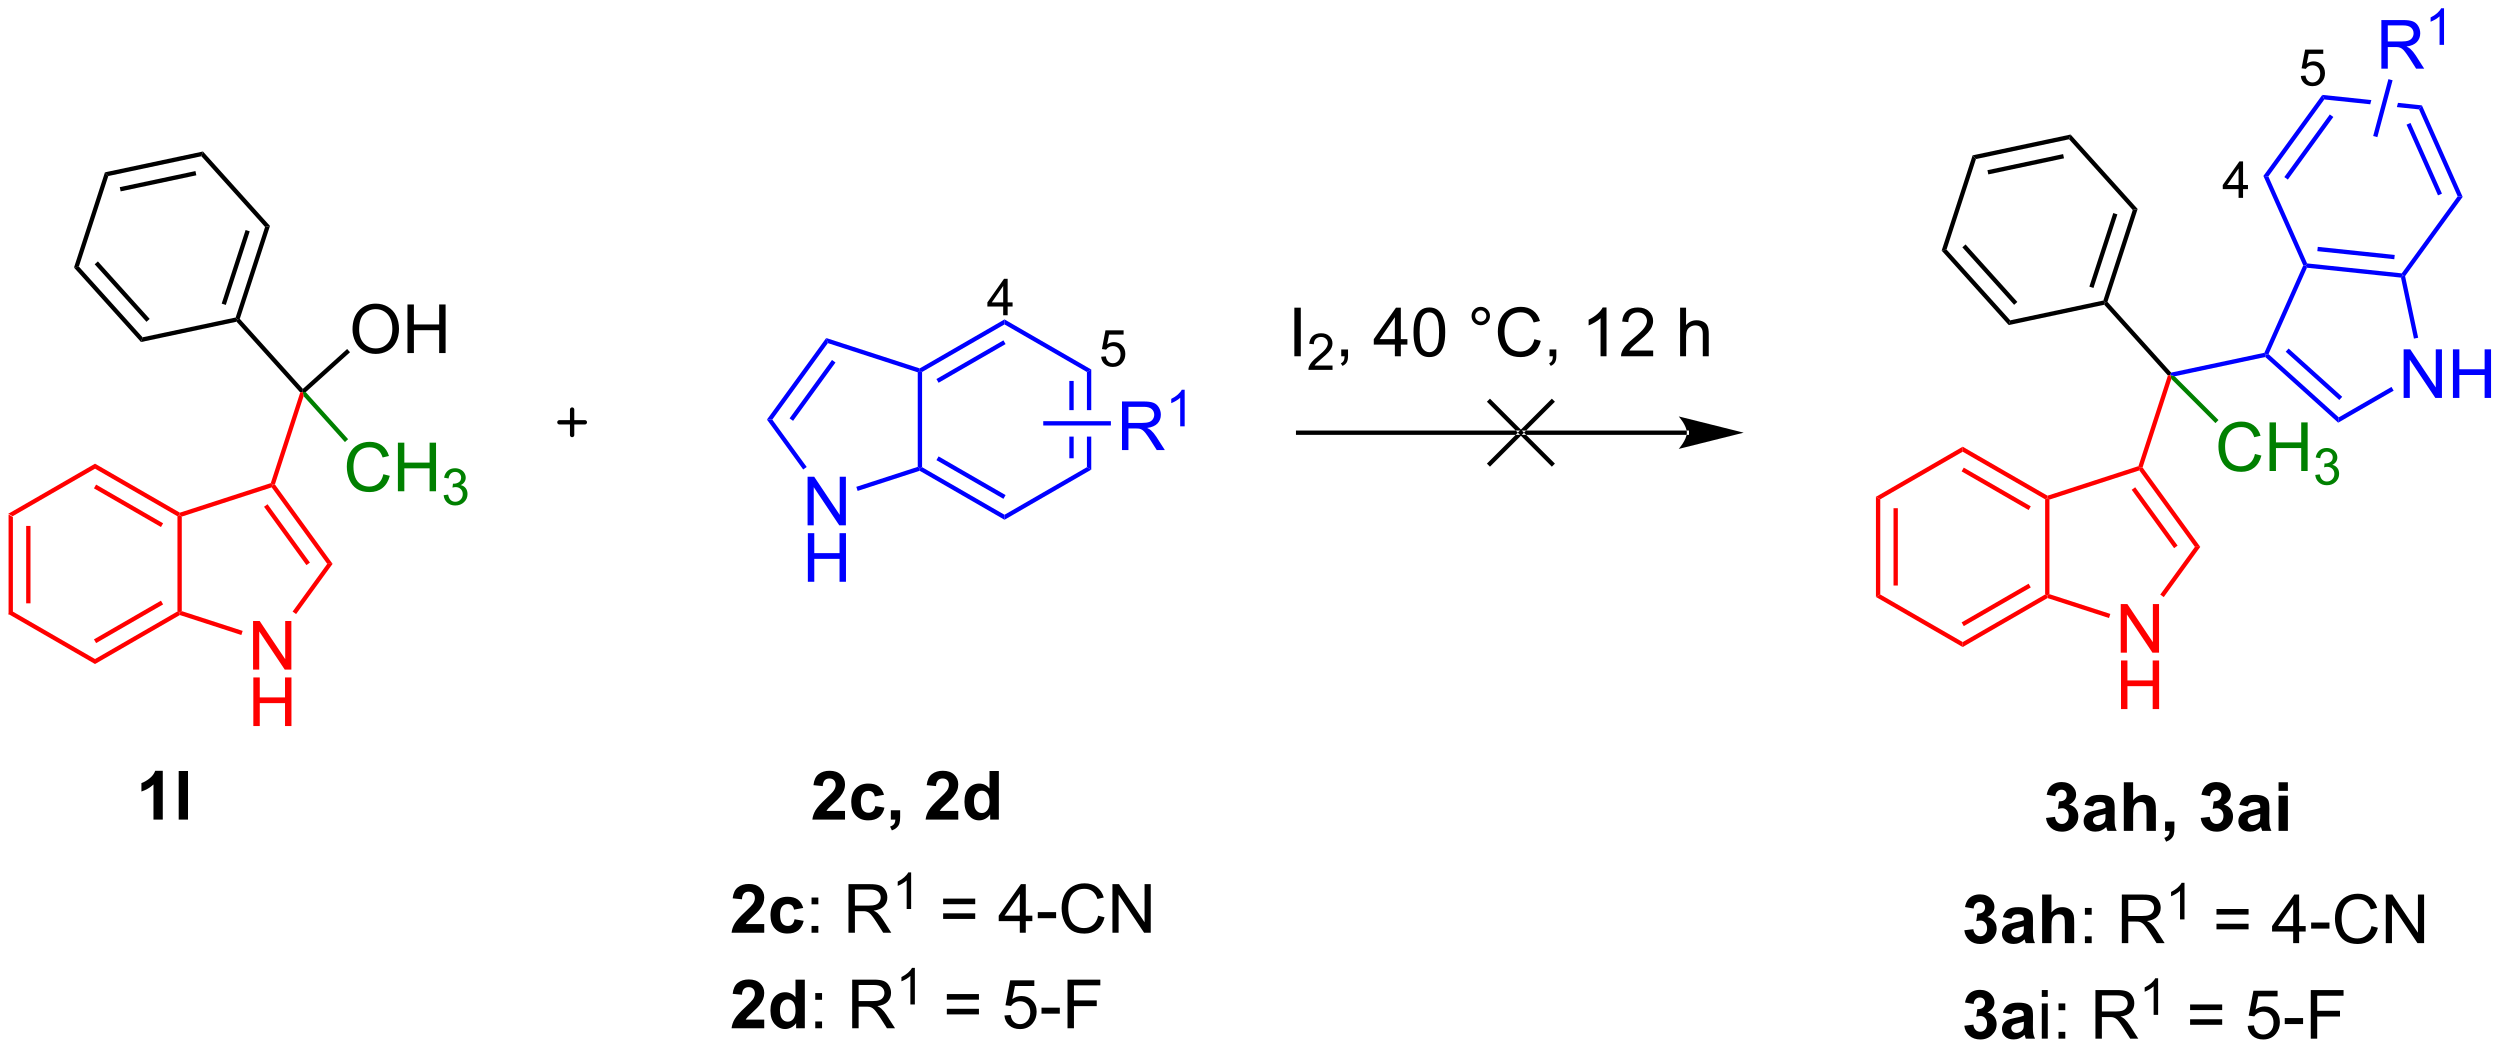 <?xml version="1.0" encoding="UTF-8"?>
<!DOCTYPE svg PUBLIC '-//W3C//DTD SVG 1.0//EN'
          'http://www.w3.org/TR/2001/REC-SVG-20010904/DTD/svg10.dtd'>
<svg stroke-dasharray="none" shape-rendering="auto" xmlns="http://www.w3.org/2000/svg" font-family="'Dialog'" text-rendering="auto" width="808" fill-opacity="1" color-interpolation="auto" color-rendering="auto" preserveAspectRatio="xMidYMid meet" font-size="12px" viewBox="0 0 808 339" fill="black" xmlns:xlink="http://www.w3.org/1999/xlink" stroke="black" image-rendering="auto" stroke-miterlimit="10" stroke-linecap="square" stroke-linejoin="miter" font-style="normal" stroke-width="1" height="339" stroke-dashoffset="0" font-weight="normal" stroke-opacity="1"
><!--Generated by the Batik Graphics2D SVG Generator--><defs id="genericDefs"
  /><g
  ><defs id="defs1"
    ><clipPath clipPathUnits="userSpaceOnUse" id="clipPath1"
      ><path d="M0.633 2.797 L303.538 2.797 L303.538 129.775 L0.633 129.775 L0.633 2.797 Z"
      /></clipPath
      ><clipPath clipPathUnits="userSpaceOnUse" id="clipPath2"
      ><path d="M95.388 155.626 L95.388 279.074 L389.872 279.074 L389.872 155.626 Z"
      /></clipPath
    ></defs
    ><g fill="red" transform="scale(2.667,2.667) translate(-0.633,-2.797) matrix(1.029,0,0,1.029,-97.483,-157.28)" stroke="red"
    ><path d="M96.36 216.158 L96.871 216.453 L96.871 227.667 L96.36 227.962 ZM98.432 217.501 L98.432 226.618 L98.942 226.618 L98.942 217.501 Z" stroke="none" clip-path="url(#clipPath2)"
    /></g
    ><g fill="red" transform="matrix(2.743,0,0,2.743,-261.643,-426.872)" stroke="red"
    ><path d="M96.36 227.962 L96.871 227.667 L106.582 233.274 L106.582 233.863 Z" stroke="none" clip-path="url(#clipPath2)"
    /></g
    ><g fill="red" transform="matrix(2.743,0,0,2.743,-261.643,-426.872)" stroke="red"
    ><path d="M106.582 233.863 L106.582 233.274 L116.294 227.667 L116.549 227.814 L116.578 228.092 ZM106.71 231.397 L114.605 226.839 L114.35 226.397 L106.455 230.956 Z" stroke="none" clip-path="url(#clipPath2)"
    /></g
    ><g fill="red" transform="matrix(2.743,0,0,2.743,-261.643,-426.872)" stroke="red"
    ><path d="M116.804 227.629 L116.549 227.814 L116.294 227.667 L116.294 216.453 L116.549 216.305 L116.804 216.491 Z" stroke="none" clip-path="url(#clipPath2)"
    /></g
    ><g fill="red" transform="matrix(2.743,0,0,2.743,-261.643,-426.872)" stroke="red"
    ><path d="M116.578 216.028 L116.549 216.305 L116.294 216.453 L106.582 210.846 L106.582 210.257 ZM114.605 217.281 L106.71 212.722 L106.455 213.164 L114.35 217.722 Z" stroke="none" clip-path="url(#clipPath2)"
    /></g
    ><g fill="red" transform="matrix(2.743,0,0,2.743,-261.643,-426.872)" stroke="red"
    ><path d="M106.582 210.257 L106.582 210.846 L96.871 216.453 L96.36 216.158 Z" stroke="none" clip-path="url(#clipPath2)"
    /></g
    ><g fill="red" transform="matrix(2.743,0,0,2.743,-261.643,-426.872)" stroke="red"
    ><path d="M125.204 234.521 L125.204 228.794 L125.982 228.794 L128.99 233.289 L128.99 228.794 L129.717 228.794 L129.717 234.521 L128.938 234.521 L125.93 230.021 L125.93 234.521 L125.204 234.521 Z" stroke="none" clip-path="url(#clipPath2)"
    /></g
    ><g fill="red" transform="matrix(2.743,0,0,2.743,-261.643,-426.872)" stroke="red"
    ><path d="M125.235 241.171 L125.235 235.444 L125.993 235.444 L125.993 237.796 L128.969 237.796 L128.969 235.444 L129.727 235.444 L129.727 241.171 L128.969 241.171 L128.969 238.47 L125.993 238.47 L125.993 241.171 L125.235 241.171 Z" stroke="none" clip-path="url(#clipPath2)"
    /></g
    ><g fill="red" transform="matrix(2.743,0,0,2.743,-261.643,-426.872)" stroke="red"
    ><path d="M116.578 228.092 L116.549 227.814 L116.804 227.629 L123.979 229.96 L123.821 230.445 Z" stroke="none" clip-path="url(#clipPath2)"
    /></g
    ><g fill="red" transform="matrix(2.743,0,0,2.743,-261.643,-426.872)" stroke="red"
    ><path d="M130.273 227.98 L129.861 227.68 L133.944 222.06 L134.574 222.06 Z" stroke="none" clip-path="url(#clipPath2)"
    /></g
    ><g fill="red" transform="matrix(2.743,0,0,2.743,-261.643,-426.872)" stroke="red"
    ><path d="M134.574 222.06 L133.944 222.06 L127.397 213.049 L127.494 212.749 L127.777 212.704 ZM131.905 221.91 L126.909 215.035 L126.497 215.334 L131.492 222.21 Z" stroke="none" clip-path="url(#clipPath2)"
    /></g
    ><g fill="red" transform="matrix(2.743,0,0,2.743,-261.643,-426.872)" stroke="red"
    ><path d="M127.292 212.547 L127.494 212.749 L127.397 213.049 L116.804 216.491 L116.549 216.305 L116.578 216.028 Z" stroke="none" clip-path="url(#clipPath2)"
    /></g
    ><g transform="matrix(2.743,0,0,2.743,-261.643,-426.872)"
    ><path d="M123.259 193.531 L123.35 193.251 L123.638 193.19 L131.07 201.444 L131.051 201.804 L130.763 201.865 Z" stroke="none" clip-path="url(#clipPath2)"
    /></g
    ><g fill="green" transform="matrix(2.743,0,0,2.743,-261.643,-426.872)" stroke="green"
    ><path d="M140.555 211.499 L141.312 211.689 Q141.076 212.624 140.456 213.116 Q139.836 213.605 138.943 213.605 Q138.016 213.605 137.435 213.228 Q136.857 212.85 136.552 212.137 Q136.25 211.421 136.25 210.6 Q136.25 209.704 136.591 209.04 Q136.935 208.374 137.565 208.027 Q138.195 207.681 138.953 207.681 Q139.812 207.681 140.398 208.118 Q140.984 208.556 141.216 209.35 L140.469 209.525 Q140.271 208.9 139.891 208.616 Q139.513 208.329 138.937 208.329 Q138.279 208.329 137.833 208.647 Q137.391 208.962 137.211 209.496 Q137.031 210.03 137.031 210.595 Q137.031 211.327 137.245 211.871 Q137.458 212.415 137.906 212.686 Q138.357 212.954 138.88 212.954 Q139.516 212.954 139.956 212.587 Q140.398 212.22 140.555 211.499 ZM142.269 213.506 L142.269 207.78 L143.027 207.78 L143.027 210.131 L146.004 210.131 L146.004 207.78 L146.762 207.78 L146.762 213.506 L146.004 213.506 L146.004 210.806 L143.027 210.806 L143.027 213.506 L142.269 213.506 Z" stroke="none" clip-path="url(#clipPath2)"
    /></g
    ><g fill="green" transform="matrix(2.743,0,0,2.743,-261.643,-426.872)" stroke="green"
    ><path d="M147.658 213.972 L148.185 213.901 Q148.277 214.351 148.494 214.548 Q148.713 214.745 149.027 214.745 Q149.398 214.745 149.654 214.487 Q149.912 214.229 149.912 213.849 Q149.912 213.485 149.674 213.251 Q149.438 213.015 149.07 213.015 Q148.922 213.015 148.699 213.073 L148.758 212.61 Q148.81 212.616 148.842 212.616 Q149.18 212.616 149.449 212.44 Q149.719 212.265 149.719 211.897 Q149.719 211.608 149.521 211.419 Q149.326 211.227 149.016 211.227 Q148.707 211.227 148.502 211.421 Q148.297 211.614 148.238 212.001 L147.711 211.907 Q147.809 211.376 148.15 211.085 Q148.494 210.794 149.004 210.794 Q149.355 210.794 149.65 210.944 Q149.947 211.095 150.103 211.356 Q150.26 211.616 150.26 211.909 Q150.26 212.188 150.109 212.417 Q149.961 212.645 149.668 212.78 Q150.049 212.868 150.26 213.145 Q150.471 213.421 150.471 213.837 Q150.471 214.399 150.06 214.792 Q149.65 215.183 149.023 215.183 Q148.459 215.183 148.084 214.847 Q147.711 214.509 147.658 213.972 Z" stroke="none" clip-path="url(#clipPath2)"
    /></g
    ><g fill="green" transform="matrix(2.743,0,0,2.743,-261.643,-426.872)" stroke="green"
    ><path d="M131.157 202.303 L131.051 201.804 L131.411 201.823 L136.404 207.368 L136.024 207.709 Z" stroke="none" clip-path="url(#clipPath2)"
    /></g
    ><g fill="red" transform="matrix(2.743,0,0,2.743,-261.643,-426.872)" stroke="red"
    ><path d="M127.777 212.704 L127.494 212.749 L127.292 212.547 L130.763 201.865 L131.051 201.804 L131.157 202.303 Z" stroke="none" clip-path="url(#clipPath2)"
    /></g
    ><g transform="matrix(2.743,0,0,2.743,-261.643,-426.872)"
    ><path d="M123.638 193.19 L123.35 193.251 L123.153 193.032 L126.618 182.367 L127.195 182.244 ZM121.992 191.552 L124.809 182.882 L124.324 182.724 L121.507 191.395 Z" stroke="none" clip-path="url(#clipPath2)"
    /></g
    ><g transform="matrix(2.743,0,0,2.743,-261.643,-426.872)"
    ><path d="M127.195 182.244 L126.618 182.367 L119.115 174.033 L119.297 173.473 Z" stroke="none" clip-path="url(#clipPath2)"
    /></g
    ><g transform="matrix(2.743,0,0,2.743,-261.643,-426.872)"
    ><path d="M119.297 173.473 L119.115 174.033 L108.145 176.365 L107.751 175.927 ZM118.413 175.779 L109.496 177.674 L109.602 178.173 L118.519 176.278 Z" stroke="none" clip-path="url(#clipPath2)"
    /></g
    ><g transform="matrix(2.743,0,0,2.743,-261.643,-426.872)"
    ><path d="M107.751 175.927 L108.145 176.365 L104.68 187.03 L104.104 187.153 Z" stroke="none" clip-path="url(#clipPath2)"
    /></g
    ><g transform="matrix(2.743,0,0,2.743,-261.643,-426.872)"
    ><path d="M104.104 187.153 L104.68 187.03 L112.184 195.364 L112.002 195.924 ZM106.542 186.765 L112.642 193.54 L113.022 193.198 L106.921 186.423 Z" stroke="none" clip-path="url(#clipPath2)"
    /></g
    ><g transform="matrix(2.743,0,0,2.743,-261.643,-426.872)"
    ><path d="M112.002 195.924 L112.184 195.364 L123.153 193.032 L123.35 193.251 L123.259 193.531 Z" stroke="none" clip-path="url(#clipPath2)"
    /></g
    ><g transform="matrix(2.743,0,0,2.743,-261.643,-426.872)"
    ><path d="M136.921 194.437 Q136.921 193.01 137.687 192.205 Q138.452 191.398 139.663 191.398 Q140.455 191.398 141.09 191.778 Q141.728 192.156 142.062 192.833 Q142.398 193.51 142.398 194.369 Q142.398 195.242 142.046 195.929 Q141.695 196.617 141.049 196.971 Q140.405 197.325 139.658 197.325 Q138.851 197.325 138.213 196.934 Q137.577 196.541 137.249 195.867 Q136.921 195.19 136.921 194.437 ZM137.702 194.447 Q137.702 195.484 138.257 196.08 Q138.814 196.674 139.655 196.674 Q140.51 196.674 141.062 196.072 Q141.616 195.471 141.616 194.367 Q141.616 193.666 141.38 193.145 Q141.143 192.625 140.687 192.338 Q140.234 192.049 139.666 192.049 Q138.861 192.049 138.28 192.604 Q137.702 193.156 137.702 194.447 ZM143.396 197.226 L143.396 191.5 L144.154 191.5 L144.154 193.851 L147.131 193.851 L147.131 191.5 L147.889 191.5 L147.889 197.226 L147.131 197.226 L147.131 194.526 L144.154 194.526 L144.154 197.226 L143.396 197.226 Z" stroke="none" clip-path="url(#clipPath2)"
    /></g
    ><g transform="matrix(2.743,0,0,2.743,-261.643,-426.872)"
    ><path d="M131.411 201.823 L131.051 201.804 L131.07 201.444 L136.288 196.745 L136.629 197.124 Z" stroke="none" clip-path="url(#clipPath2)"
    /></g
    ><g transform="matrix(2.743,0,0,2.743,-261.643,-426.872)"
    ><path d="M114.565 252.193 L113.469 252.193 L113.469 248.055 Q112.867 248.617 112.049 248.888 L112.049 247.891 Q112.479 247.75 112.982 247.359 Q113.487 246.966 113.674 246.443 L114.565 246.443 L114.565 252.193 ZM116.441 252.193 L116.441 246.466 L117.538 246.466 L117.538 252.193 L116.441 252.193 Z" stroke="none" clip-path="url(#clipPath2)"
    /></g
    ><g fill="blue" transform="matrix(2.743,0,0,2.743,-261.643,-426.872)" stroke="blue"
    ><path d="M192.929 196.05 L192.734 195.451 L203.747 199.029 L203.777 199.307 L203.521 199.492 Z" stroke="none" clip-path="url(#clipPath2)"
    /></g
    ><g fill="blue" transform="matrix(2.743,0,0,2.743,-261.643,-426.872)" stroke="blue"
    ><path d="M186.382 205.061 L185.751 205.061 L192.734 195.451 L192.929 196.05 ZM188.833 205.211 L193.829 198.336 L193.416 198.036 L188.421 204.911 Z" stroke="none" clip-path="url(#clipPath2)"
    /></g
    ><g fill="blue" transform="matrix(2.743,0,0,2.743,-261.643,-426.872)" stroke="blue"
    ><path d="M190.437 210.643 L190.025 210.943 L185.751 205.061 L186.382 205.061 Z" stroke="none" clip-path="url(#clipPath2)"
    /></g
    ><g fill="blue" transform="matrix(2.743,0,0,2.743,-261.643,-426.872)" stroke="blue"
    ><path d="M203.521 210.63 L203.777 210.816 L203.747 211.093 L196.439 213.468 L196.281 212.983 Z" stroke="none" clip-path="url(#clipPath2)"
    /></g
    ><g fill="blue" transform="matrix(2.743,0,0,2.743,-261.643,-426.872)" stroke="blue"
    ><path d="M190.541 217.522 L190.541 211.795 L191.319 211.795 L194.327 216.29 L194.327 211.795 L195.054 211.795 L195.054 217.522 L194.275 217.522 L191.267 213.022 L191.267 217.522 L190.541 217.522 Z" stroke="none" clip-path="url(#clipPath2)"
    /></g
    ><g fill="blue" transform="matrix(2.743,0,0,2.743,-261.643,-426.872)" stroke="blue"
    ><path d="M190.572 224.172 L190.572 218.445 L191.33 218.445 L191.33 220.797 L194.306 220.797 L194.306 218.445 L195.064 218.445 L195.064 224.172 L194.306 224.172 L194.306 221.471 L191.33 221.471 L191.33 224.172 L190.572 224.172 Z" stroke="none" clip-path="url(#clipPath2)"
    /></g
    ><g fill="blue" transform="matrix(2.743,0,0,2.743,-261.643,-426.872)" stroke="blue"
    ><path d="M213.743 193.847 L213.743 193.258 L223.965 199.16 L223.455 199.454 Z" stroke="none" clip-path="url(#clipPath2)"
    /></g
    ><g fill="blue" transform="matrix(2.743,0,0,2.743,-261.643,-426.872)" stroke="blue"
    ><path d="M204.032 199.454 L203.777 199.307 L203.747 199.029 L213.743 193.258 L213.743 193.847 ZM205.976 200.724 L213.871 196.166 L213.616 195.724 L205.721 200.282 Z" stroke="none" clip-path="url(#clipPath2)"
    /></g
    ><g fill="blue" transform="matrix(2.743,0,0,2.743,-261.643,-426.872)" stroke="blue"
    ><path d="M204.032 210.668 L203.777 210.816 L203.521 210.63 L203.521 199.492 L203.777 199.307 L204.032 199.454 Z" stroke="none" clip-path="url(#clipPath2)"
    /></g
    ><g fill="blue" transform="matrix(2.743,0,0,2.743,-261.643,-426.872)" stroke="blue"
    ><path d="M213.743 216.275 L213.743 216.864 L203.747 211.093 L203.777 210.816 L204.032 210.668 ZM213.871 213.957 L205.976 209.399 L205.721 209.84 L213.616 214.399 Z" stroke="none" clip-path="url(#clipPath2)"
    /></g
    ><g fill="blue" transform="matrix(2.743,0,0,2.743,-261.643,-426.872)" stroke="blue"
    ><path d="M223.455 210.668 L223.965 210.963 L213.743 216.864 L213.743 216.275 Z" stroke="none" clip-path="url(#clipPath2)"
    /></g
    ><g fill="blue" transform="matrix(2.743,0,0,2.743,-261.643,-426.872)" stroke="blue"
    ><path d="M221.383 200.503 L221.383 203.944 L221.894 203.944 L221.894 200.503 ZM223.965 199.16 L223.455 199.454 L223.455 203.944 L223.965 203.944 L223.965 199.16 ZM221.383 207.062 L221.383 209.619 L221.894 209.619 L221.894 207.062 ZM223.455 207.062 L223.455 210.668 L223.965 210.963 L223.965 207.062 Z" stroke="none" clip-path="url(#clipPath2)"
    /></g
    ><g transform="matrix(2.743,0,0,2.743,-261.643,-426.872)"
    ><path d="M194.951 251.17 L194.951 252.19 L191.104 252.19 Q191.167 251.612 191.479 251.094 Q191.792 250.576 192.714 249.722 Q193.456 249.029 193.622 248.784 Q193.849 248.443 193.849 248.112 Q193.849 247.745 193.651 247.547 Q193.456 247.349 193.107 247.349 Q192.763 247.349 192.56 247.558 Q192.357 247.763 192.326 248.245 L191.232 248.136 Q191.331 247.23 191.846 246.836 Q192.362 246.44 193.135 246.44 Q193.982 246.44 194.466 246.899 Q194.951 247.355 194.951 248.034 Q194.951 248.42 194.812 248.771 Q194.674 249.12 194.372 249.503 Q194.174 249.756 193.654 250.232 Q193.135 250.709 192.995 250.865 Q192.857 251.021 192.771 251.17 L194.951 251.17 ZM199.546 249.269 L198.462 249.464 Q198.407 249.138 198.215 248.974 Q198.022 248.81 197.712 248.81 Q197.303 248.81 197.059 249.094 Q196.814 249.378 196.814 250.042 Q196.814 250.779 197.061 251.084 Q197.311 251.388 197.728 251.388 Q198.04 251.388 198.238 251.211 Q198.439 251.034 198.522 250.599 L199.6 250.784 Q199.431 251.526 198.954 251.907 Q198.478 252.284 197.678 252.284 Q196.767 252.284 196.225 251.711 Q195.686 251.136 195.686 250.12 Q195.686 249.092 196.228 248.521 Q196.772 247.948 197.697 247.948 Q198.454 247.948 198.902 248.274 Q199.35 248.599 199.546 249.269 ZM200.349 251.092 L201.448 251.092 L201.448 251.878 Q201.448 252.355 201.364 252.631 Q201.284 252.907 201.055 253.125 Q200.826 253.344 200.474 253.469 L200.26 253.016 Q200.591 252.907 200.732 252.714 Q200.872 252.524 200.88 252.19 L200.349 252.19 L200.349 251.092 ZM208.294 251.17 L208.294 252.19 L204.448 252.19 Q204.51 251.612 204.823 251.094 Q205.135 250.576 206.057 249.722 Q206.799 249.029 206.966 248.784 Q207.193 248.443 207.193 248.112 Q207.193 247.745 206.995 247.547 Q206.799 247.349 206.451 247.349 Q206.107 247.349 205.904 247.558 Q205.701 247.763 205.669 248.245 L204.576 248.136 Q204.674 247.23 205.19 246.836 Q205.706 246.44 206.479 246.44 Q207.326 246.44 207.81 246.899 Q208.294 247.355 208.294 248.034 Q208.294 248.42 208.156 248.771 Q208.018 249.12 207.716 249.503 Q207.518 249.756 206.997 250.232 Q206.479 250.709 206.339 250.865 Q206.201 251.021 206.114 251.17 L208.294 251.17 ZM213.077 252.19 L212.056 252.19 L212.056 251.581 Q211.803 251.935 211.457 252.11 Q211.111 252.284 210.759 252.284 Q210.046 252.284 209.535 251.709 Q209.025 251.131 209.025 250.099 Q209.025 249.045 209.519 248.498 Q210.017 247.948 210.775 247.948 Q211.47 247.948 211.978 248.526 L211.978 246.464 L213.077 246.464 L213.077 252.19 ZM210.147 250.026 Q210.147 250.69 210.329 250.987 Q210.595 251.417 211.072 251.417 Q211.452 251.417 211.717 251.094 Q211.983 250.771 211.983 250.131 Q211.983 249.417 211.725 249.102 Q211.467 248.787 211.064 248.787 Q210.673 248.787 210.41 249.099 Q210.147 249.409 210.147 250.026 Z" stroke="none" clip-path="url(#clipPath2)"
    /></g
    ><g fill="blue" transform="matrix(2.743,0,0,2.743,-261.643,-426.872)" stroke="blue"
    ><path d="M227.588 208.653 L227.588 202.926 L230.127 202.926 Q230.893 202.926 231.291 203.08 Q231.69 203.234 231.927 203.624 Q232.166 204.015 232.166 204.489 Q232.166 205.098 231.771 205.518 Q231.377 205.934 230.552 206.046 Q230.854 206.192 231.01 206.333 Q231.341 206.637 231.638 207.093 L232.635 208.653 L231.682 208.653 L230.924 207.46 Q230.591 206.945 230.375 206.671 Q230.161 206.398 229.992 206.288 Q229.823 206.179 229.646 206.137 Q229.518 206.109 229.224 206.109 L228.346 206.109 L228.346 208.653 L227.588 208.653 ZM228.346 205.452 L229.974 205.452 Q230.495 205.452 230.786 205.346 Q231.081 205.239 231.232 205.002 Q231.385 204.765 231.385 204.489 Q231.385 204.083 231.088 203.822 Q230.794 203.559 230.159 203.559 L228.346 203.559 L228.346 205.452 Z" stroke="none" clip-path="url(#clipPath2)"
    /></g
    ><g fill="blue" transform="matrix(2.743,0,0,2.743,-261.643,-426.872)" stroke="blue"
    ><path d="M234.972 205.853 L234.445 205.853 L234.445 202.492 Q234.253 202.673 233.945 202.855 Q233.636 203.036 233.39 203.128 L233.39 202.619 Q233.831 202.41 234.161 202.115 Q234.493 201.818 234.632 201.54 L234.972 201.54 L234.972 205.853 Z" stroke="none" clip-path="url(#clipPath2)"
    /></g
    ><g fill="blue" transform="matrix(2.743,0,0,2.743,-261.643,-426.872)" stroke="blue"
    ><path d="M218.309 205.758 L218.309 205.248 L226.279 205.248 L226.279 205.758 Z" stroke="none" clip-path="url(#clipPath2)"
    /></g
    ><g transform="matrix(2.743,0,0,2.743,-261.643,-426.872)"
    ><path d="M185.433 264.506 L185.433 265.527 L181.586 265.527 Q181.649 264.949 181.961 264.431 Q182.274 263.912 183.196 263.058 Q183.938 262.365 184.105 262.121 Q184.331 261.78 184.331 261.449 Q184.331 261.082 184.133 260.884 Q183.938 260.686 183.589 260.686 Q183.245 260.686 183.042 260.894 Q182.839 261.1 182.808 261.582 L181.714 261.472 Q181.813 260.566 182.328 260.173 Q182.844 259.777 183.618 259.777 Q184.464 259.777 184.948 260.235 Q185.433 260.691 185.433 261.371 Q185.433 261.756 185.295 262.108 Q185.157 262.457 184.855 262.839 Q184.657 263.092 184.136 263.569 Q183.618 264.045 183.477 264.202 Q183.339 264.358 183.253 264.506 L185.433 264.506 ZM190.028 262.605 L188.944 262.8 Q188.89 262.475 188.697 262.311 Q188.504 262.147 188.194 262.147 Q187.786 262.147 187.541 262.431 Q187.296 262.714 187.296 263.379 Q187.296 264.115 187.543 264.42 Q187.793 264.725 188.21 264.725 Q188.523 264.725 188.72 264.548 Q188.921 264.371 189.004 263.936 L190.082 264.121 Q189.913 264.863 189.437 265.243 Q188.96 265.621 188.161 265.621 Q187.249 265.621 186.707 265.048 Q186.168 264.472 186.168 263.457 Q186.168 262.428 186.71 261.858 Q187.254 261.285 188.179 261.285 Q188.937 261.285 189.385 261.61 Q189.832 261.936 190.028 262.605 Z" stroke="none" clip-path="url(#clipPath2)"
    /></g
    ><g transform="matrix(2.743,0,0,2.743,-261.643,-426.872)"
    ><path d="M191.008 262.178 L191.008 261.379 L191.808 261.379 L191.808 262.178 L191.008 262.178 ZM191.008 265.527 L191.008 264.725 L191.808 264.725 L191.808 265.527 L191.008 265.527 ZM195.36 265.527 L195.36 259.8 L197.899 259.8 Q198.664 259.8 199.063 259.954 Q199.461 260.108 199.698 260.498 Q199.938 260.889 199.938 261.363 Q199.938 261.972 199.542 262.392 Q199.149 262.808 198.323 262.92 Q198.625 263.066 198.782 263.207 Q199.112 263.511 199.409 263.967 L200.407 265.527 L199.453 265.527 L198.696 264.334 Q198.362 263.819 198.146 263.545 Q197.933 263.272 197.763 263.162 Q197.594 263.053 197.417 263.011 Q197.289 262.983 196.995 262.983 L196.118 262.983 L196.118 265.527 L195.36 265.527 ZM196.118 262.327 L197.745 262.327 Q198.266 262.327 198.558 262.22 Q198.852 262.113 199.003 261.876 Q199.157 261.639 199.157 261.363 Q199.157 260.957 198.86 260.696 Q198.565 260.433 197.93 260.433 L196.118 260.433 L196.118 262.327 Z" stroke="none" clip-path="url(#clipPath2)"
    /></g
    ><g transform="matrix(2.743,0,0,2.743,-261.643,-426.872)"
    ><path d="M202.743 262.727 L202.216 262.727 L202.216 259.366 Q202.024 259.547 201.716 259.729 Q201.407 259.911 201.161 260.002 L201.161 259.493 Q201.603 259.284 201.933 258.989 Q202.265 258.692 202.403 258.415 L202.743 258.415 L202.743 262.727 Z" stroke="none" clip-path="url(#clipPath2)"
    /></g
    ><g transform="matrix(2.743,0,0,2.743,-261.643,-426.872)"
    ><path d="M210.293 262.16 L206.512 262.16 L206.512 261.504 L210.293 261.504 L210.293 262.16 ZM210.293 263.897 L206.512 263.897 L206.512 263.24 L210.293 263.24 L210.293 263.897 ZM215.547 265.527 L215.547 264.155 L213.062 264.155 L213.062 263.511 L215.677 259.8 L216.25 259.8 L216.25 263.511 L217.024 263.511 L217.024 264.155 L216.25 264.155 L216.25 265.527 L215.547 265.527 ZM215.547 263.511 L215.547 260.928 L213.755 263.511 L215.547 263.511 ZM217.665 263.808 L217.665 263.1 L219.824 263.1 L219.824 263.808 L217.665 263.808 ZM224.777 263.519 L225.535 263.709 Q225.298 264.644 224.678 265.136 Q224.059 265.626 223.165 265.626 Q222.238 265.626 221.658 265.248 Q221.079 264.871 220.775 264.157 Q220.473 263.441 220.473 262.621 Q220.473 261.725 220.814 261.061 Q221.158 260.394 221.788 260.048 Q222.418 259.702 223.176 259.702 Q224.035 259.702 224.621 260.139 Q225.207 260.577 225.439 261.371 L224.691 261.545 Q224.494 260.92 224.113 260.636 Q223.736 260.35 223.16 260.35 Q222.501 260.35 222.056 260.668 Q221.613 260.983 221.434 261.517 Q221.254 262.05 221.254 262.615 Q221.254 263.347 221.468 263.892 Q221.681 264.436 222.129 264.707 Q222.579 264.975 223.103 264.975 Q223.738 264.975 224.178 264.608 Q224.621 264.24 224.777 263.519 ZM226.461 265.527 L226.461 259.8 L227.24 259.8 L230.247 264.295 L230.247 259.8 L230.974 259.8 L230.974 265.527 L230.195 265.527 L227.188 261.027 L227.188 265.527 L226.461 265.527 Z" stroke="none" clip-path="url(#clipPath2)"
    /></g
    ><g transform="matrix(2.743,0,0,2.743,-261.643,-426.872)"
    ><path d="M185.433 275.756 L185.433 276.777 L181.586 276.777 Q181.649 276.199 181.961 275.681 Q182.274 275.162 183.196 274.308 Q183.938 273.615 184.105 273.371 Q184.331 273.03 184.331 272.699 Q184.331 272.332 184.133 272.134 Q183.938 271.936 183.589 271.936 Q183.245 271.936 183.042 272.144 Q182.839 272.35 182.808 272.832 L181.714 272.722 Q181.813 271.816 182.328 271.423 Q182.844 271.027 183.618 271.027 Q184.464 271.027 184.948 271.485 Q185.433 271.941 185.433 272.621 Q185.433 273.006 185.295 273.358 Q185.157 273.707 184.855 274.089 Q184.657 274.342 184.136 274.819 Q183.618 275.295 183.477 275.452 Q183.339 275.608 183.253 275.756 L185.433 275.756 ZM190.215 276.777 L189.194 276.777 L189.194 276.168 Q188.942 276.522 188.595 276.696 Q188.249 276.871 187.898 276.871 Q187.184 276.871 186.674 276.295 Q186.163 275.717 186.163 274.686 Q186.163 273.631 186.658 273.084 Q187.155 272.535 187.913 272.535 Q188.608 272.535 189.116 273.113 L189.116 271.05 L190.215 271.05 L190.215 276.777 ZM187.286 274.613 Q187.286 275.277 187.468 275.574 Q187.733 276.004 188.21 276.004 Q188.59 276.004 188.856 275.681 Q189.121 275.358 189.121 274.717 Q189.121 274.004 188.864 273.688 Q188.606 273.373 188.202 273.373 Q187.812 273.373 187.549 273.686 Q187.286 273.996 187.286 274.613 Z" stroke="none" clip-path="url(#clipPath2)"
    /></g
    ><g transform="matrix(2.743,0,0,2.743,-261.643,-426.872)"
    ><path d="M191.446 273.428 L191.446 272.629 L192.245 272.629 L192.245 273.428 L191.446 273.428 ZM191.446 276.777 L191.446 275.975 L192.245 275.975 L192.245 276.777 L191.446 276.777 ZM195.797 276.777 L195.797 271.05 L198.336 271.05 Q199.102 271.05 199.5 271.204 Q199.899 271.358 200.136 271.748 Q200.375 272.139 200.375 272.613 Q200.375 273.222 199.98 273.642 Q199.586 274.058 198.761 274.17 Q199.063 274.316 199.219 274.457 Q199.55 274.761 199.847 275.217 L200.844 276.777 L199.891 276.777 L199.133 275.584 Q198.8 275.069 198.584 274.795 Q198.37 274.522 198.201 274.412 Q198.032 274.303 197.855 274.261 Q197.727 274.233 197.433 274.233 L196.555 274.233 L196.555 276.777 L195.797 276.777 ZM196.555 273.577 L198.183 273.577 Q198.703 273.577 198.995 273.47 Q199.289 273.363 199.44 273.126 Q199.594 272.889 199.594 272.613 Q199.594 272.207 199.297 271.946 Q199.003 271.683 198.368 271.683 L196.555 271.683 L196.555 273.577 Z" stroke="none" clip-path="url(#clipPath2)"
    /></g
    ><g transform="matrix(2.743,0,0,2.743,-261.643,-426.872)"
    ><path d="M203.181 273.977 L202.653 273.977 L202.653 270.616 Q202.462 270.797 202.153 270.979 Q201.845 271.161 201.599 271.252 L201.599 270.743 Q202.04 270.534 202.37 270.239 Q202.702 269.942 202.841 269.665 L203.181 269.665 L203.181 273.977 Z" stroke="none" clip-path="url(#clipPath2)"
    /></g
    ><g transform="matrix(2.743,0,0,2.743,-261.643,-426.872)"
    ><path d="M210.731 273.41 L206.949 273.41 L206.949 272.754 L210.731 272.754 L210.731 273.41 ZM210.731 275.147 L206.949 275.147 L206.949 274.49 L210.731 274.49 L210.731 275.147 ZM213.732 275.277 L214.469 275.214 Q214.552 275.754 214.849 276.024 Q215.149 276.295 215.57 276.295 Q216.078 276.295 216.43 275.912 Q216.781 275.53 216.781 274.897 Q216.781 274.295 216.443 273.949 Q216.107 273.6 215.56 273.6 Q215.219 273.6 214.945 273.756 Q214.672 273.91 214.516 274.155 L213.857 274.069 L214.411 271.129 L217.258 271.129 L217.258 271.8 L214.974 271.8 L214.664 273.339 Q215.18 272.98 215.747 272.98 Q216.497 272.98 217.013 273.501 Q217.529 274.019 217.529 274.834 Q217.529 275.613 217.076 276.178 Q216.524 276.876 215.57 276.876 Q214.789 276.876 214.294 276.438 Q213.802 275.998 213.732 275.277 ZM218.103 275.058 L218.103 274.35 L220.262 274.35 L220.262 275.058 L218.103 275.058 ZM221.168 276.777 L221.168 271.05 L225.033 271.05 L225.033 271.725 L221.926 271.725 L221.926 273.498 L224.613 273.498 L224.613 274.175 L221.926 274.175 L221.926 276.777 L221.168 276.777 Z" stroke="none" clip-path="url(#clipPath2)"
    /></g
    ><g stroke-width="0.51" transform="matrix(2.743,0,0,2.743,-261.643,-426.872)" stroke-linejoin="round" stroke-linecap="round"
    ><path fill="none" d="M161.297 205.38 L164.297 205.38 M162.797 203.88 L162.797 206.88" clip-path="url(#clipPath2)"
    /></g
    ><g transform="matrix(2.743,0,0,2.743,-261.643,-426.872)"
    ><path d="M294.14 206.858 L294.14 206.858 L248.34 206.858 L248.085 206.858 L248.085 206.348 L248.34 206.348 L294.14 206.348 L294.395 206.348 L294.395 206.858 ZM300.839 206.603 L293.186 204.689 C293.186 204.689 294.14 205.765 294.14 206.603 C294.14 207.44 293.186 208.516 293.186 208.516 ZM278.597 202.956 L278.236 202.596 L270.583 210.249 L270.943 210.61 ZM278.236 210.61 L278.597 210.249 L270.943 202.596 L270.583 202.956 Z" stroke="none" clip-path="url(#clipPath2)"
    /></g
    ><g transform="matrix(2.743,0,0,2.743,-261.643,-426.872)"
    ><path d="M336.461 251.999 L337.523 251.871 Q337.573 252.277 337.794 252.494 Q338.018 252.707 338.336 252.707 Q338.674 252.707 338.906 252.449 Q339.141 252.191 339.141 251.754 Q339.141 251.34 338.917 251.098 Q338.695 250.855 338.375 250.855 Q338.164 250.855 337.87 250.936 L337.992 250.043 Q338.438 250.053 338.672 249.85 Q338.906 249.644 338.906 249.303 Q338.906 249.014 338.734 248.842 Q338.562 248.671 338.276 248.671 Q337.995 248.671 337.794 248.866 Q337.596 249.061 337.555 249.436 L336.542 249.264 Q336.648 248.746 336.859 248.436 Q337.073 248.124 337.453 247.947 Q337.836 247.769 338.307 247.769 Q339.117 247.769 339.604 248.285 Q340.008 248.707 340.008 249.238 Q340.008 249.991 339.182 250.441 Q339.674 250.546 339.969 250.913 Q340.266 251.28 340.266 251.801 Q340.266 252.553 339.714 253.087 Q339.164 253.619 338.344 253.619 Q337.565 253.619 337.052 253.171 Q336.542 252.723 336.461 251.999 ZM342.004 250.637 L341.007 250.457 Q341.176 249.855 341.585 249.566 Q341.996 249.277 342.803 249.277 Q343.538 249.277 343.897 249.452 Q344.257 249.624 344.402 249.892 Q344.551 250.16 344.551 250.874 L344.538 252.155 Q344.538 252.702 344.59 252.962 Q344.644 253.223 344.788 253.519 L343.702 253.519 Q343.66 253.41 343.598 253.194 Q343.569 253.098 343.559 253.066 Q343.277 253.34 342.957 253.478 Q342.637 253.613 342.272 253.613 Q341.632 253.613 341.262 253.267 Q340.894 252.918 340.894 252.387 Q340.894 252.035 341.061 251.759 Q341.23 251.483 341.533 251.337 Q341.835 251.191 342.405 251.082 Q343.176 250.936 343.473 250.811 L343.473 250.702 Q343.473 250.387 343.316 250.251 Q343.16 250.116 342.725 250.116 Q342.434 250.116 342.269 250.233 Q342.105 250.348 342.004 250.637 ZM343.473 251.527 Q343.262 251.598 342.803 251.697 Q342.348 251.793 342.207 251.887 Q341.991 252.038 341.991 252.272 Q341.991 252.504 342.163 252.673 Q342.335 252.84 342.6 252.84 Q342.897 252.84 343.168 252.644 Q343.366 252.496 343.428 252.28 Q343.473 252.139 343.473 251.746 L343.473 251.527 ZM346.726 247.793 L346.726 249.897 Q347.258 249.277 347.995 249.277 Q348.375 249.277 348.68 249.418 Q348.984 249.559 349.138 249.777 Q349.292 249.996 349.349 250.262 Q349.406 250.527 349.406 251.085 L349.406 253.519 L348.307 253.519 L348.307 251.327 Q348.307 250.676 348.245 250.501 Q348.182 250.324 348.023 250.22 Q347.867 250.116 347.628 250.116 Q347.354 250.116 347.138 250.249 Q346.924 250.381 346.825 250.65 Q346.726 250.918 346.726 251.441 L346.726 253.519 L345.628 253.519 L345.628 247.793 L346.726 247.793 ZM350.491 252.421 L351.59 252.421 L351.59 253.207 Q351.59 253.684 351.507 253.96 Q351.426 254.236 351.197 254.454 Q350.967 254.673 350.616 254.798 L350.402 254.345 Q350.733 254.236 350.874 254.043 Q351.014 253.853 351.022 253.519 L350.491 253.519 L350.491 252.421 ZM354.691 251.999 L355.754 251.871 Q355.803 252.277 356.025 252.494 Q356.249 252.707 356.566 252.707 Q356.905 252.707 357.137 252.449 Q357.371 252.191 357.371 251.754 Q357.371 251.34 357.147 251.098 Q356.926 250.855 356.605 250.855 Q356.394 250.855 356.1 250.936 L356.223 250.043 Q356.668 250.053 356.902 249.85 Q357.137 249.644 357.137 249.303 Q357.137 249.014 356.965 248.842 Q356.793 248.671 356.507 248.671 Q356.225 248.671 356.025 248.866 Q355.827 249.061 355.785 249.436 L354.772 249.264 Q354.879 248.746 355.09 248.436 Q355.303 248.124 355.684 247.947 Q356.066 247.769 356.538 247.769 Q357.348 247.769 357.835 248.285 Q358.238 248.707 358.238 249.238 Q358.238 249.991 357.413 250.441 Q357.905 250.546 358.199 250.913 Q358.496 251.28 358.496 251.801 Q358.496 252.553 357.944 253.087 Q357.394 253.619 356.574 253.619 Q355.796 253.619 355.283 253.171 Q354.772 252.723 354.691 251.999 ZM360.234 250.637 L359.237 250.457 Q359.406 249.855 359.815 249.566 Q360.226 249.277 361.034 249.277 Q361.768 249.277 362.128 249.452 Q362.487 249.624 362.633 249.892 Q362.781 250.16 362.781 250.874 L362.768 252.155 Q362.768 252.702 362.82 252.962 Q362.875 253.223 363.018 253.519 L361.932 253.519 Q361.891 253.41 361.828 253.194 Q361.799 253.098 361.789 253.066 Q361.508 253.34 361.188 253.478 Q360.867 253.613 360.503 253.613 Q359.862 253.613 359.492 253.267 Q359.125 252.918 359.125 252.387 Q359.125 252.035 359.292 251.759 Q359.461 251.483 359.763 251.337 Q360.065 251.191 360.635 251.082 Q361.406 250.936 361.703 250.811 L361.703 250.702 Q361.703 250.387 361.547 250.251 Q361.391 250.116 360.956 250.116 Q360.664 250.116 360.5 250.233 Q360.336 250.348 360.234 250.637 ZM361.703 251.527 Q361.492 251.598 361.034 251.697 Q360.578 251.793 360.438 251.887 Q360.221 252.038 360.221 252.272 Q360.221 252.504 360.393 252.673 Q360.565 252.84 360.831 252.84 Q361.128 252.84 361.398 252.644 Q361.596 252.496 361.659 252.28 Q361.703 252.139 361.703 251.746 L361.703 251.527 ZM363.863 248.809 L363.863 247.793 L364.96 247.793 L364.96 248.809 L363.863 248.809 ZM363.863 253.519 L363.863 249.371 L364.96 249.371 L364.96 253.519 L363.863 253.519 Z" stroke="none" clip-path="url(#clipPath2)"
    /></g
    ><g fill="red" transform="matrix(2.743,0,0,2.743,-261.643,-426.872)" stroke="red"
    ><path d="M316.422 214.158 L316.932 214.453 L316.932 225.667 L316.422 225.962 ZM318.494 215.501 L318.494 224.618 L319.004 224.618 L319.004 215.501 Z" stroke="none" clip-path="url(#clipPath2)"
    /></g
    ><g fill="red" transform="matrix(2.743,0,0,2.743,-261.643,-426.872)" stroke="red"
    ><path d="M316.422 225.962 L316.932 225.667 L326.644 231.274 L326.644 231.863 Z" stroke="none" clip-path="url(#clipPath2)"
    /></g
    ><g fill="red" transform="matrix(2.743,0,0,2.743,-261.643,-426.872)" stroke="red"
    ><path d="M326.644 231.863 L326.644 231.274 L336.356 225.667 L336.611 225.814 L336.64 226.092 ZM326.772 229.397 L334.667 224.839 L334.412 224.397 L326.517 228.956 Z" stroke="none" clip-path="url(#clipPath2)"
    /></g
    ><g fill="red" transform="matrix(2.743,0,0,2.743,-261.643,-426.872)" stroke="red"
    ><path d="M336.866 225.629 L336.611 225.814 L336.356 225.667 L336.356 214.453 L336.611 214.305 L336.866 214.491 Z" stroke="none" clip-path="url(#clipPath2)"
    /></g
    ><g fill="red" transform="matrix(2.743,0,0,2.743,-261.643,-426.872)" stroke="red"
    ><path d="M336.64 214.028 L336.611 214.305 L336.356 214.453 L326.644 208.846 L326.644 208.257 ZM334.667 215.281 L326.772 210.722 L326.517 211.164 L334.412 215.722 Z" stroke="none" clip-path="url(#clipPath2)"
    /></g
    ><g fill="red" transform="matrix(2.743,0,0,2.743,-261.643,-426.872)" stroke="red"
    ><path d="M326.644 208.257 L326.644 208.846 L316.932 214.453 L316.422 214.158 Z" stroke="none" clip-path="url(#clipPath2)"
    /></g
    ><g fill="red" transform="matrix(2.743,0,0,2.743,-261.643,-426.872)" stroke="red"
    ><path d="M345.266 232.521 L345.266 226.794 L346.044 226.794 L349.052 231.289 L349.052 226.794 L349.779 226.794 L349.779 232.521 L349 232.521 L345.992 228.021 L345.992 232.521 L345.266 232.521 Z" stroke="none" clip-path="url(#clipPath2)"
    /></g
    ><g fill="red" transform="matrix(2.743,0,0,2.743,-261.643,-426.872)" stroke="red"
    ><path d="M345.297 239.171 L345.297 233.444 L346.055 233.444 L346.055 235.796 L349.031 235.796 L349.031 233.444 L349.789 233.444 L349.789 239.171 L349.031 239.171 L349.031 236.47 L346.055 236.47 L346.055 239.171 L345.297 239.171 Z" stroke="none" clip-path="url(#clipPath2)"
    /></g
    ><g fill="red" transform="matrix(2.743,0,0,2.743,-261.643,-426.872)" stroke="red"
    ><path d="M336.64 226.092 L336.611 225.814 L336.866 225.629 L344.041 227.96 L343.883 228.445 Z" stroke="none" clip-path="url(#clipPath2)"
    /></g
    ><g fill="red" transform="matrix(2.743,0,0,2.743,-261.643,-426.872)" stroke="red"
    ><path d="M350.335 225.98 L349.922 225.68 L354.006 220.06 L354.636 220.06 Z" stroke="none" clip-path="url(#clipPath2)"
    /></g
    ><g fill="red" transform="matrix(2.743,0,0,2.743,-261.643,-426.872)" stroke="red"
    ><path d="M354.636 220.06 L354.006 220.06 L347.459 211.049 L347.556 210.749 L347.839 210.704 ZM351.967 219.91 L346.971 213.035 L346.559 213.334 L351.554 220.21 Z" stroke="none" clip-path="url(#clipPath2)"
    /></g
    ><g fill="red" transform="matrix(2.743,0,0,2.743,-261.643,-426.872)" stroke="red"
    ><path d="M347.354 210.547 L347.556 210.749 L347.459 211.049 L336.866 214.491 L336.611 214.305 L336.64 214.028 Z" stroke="none" clip-path="url(#clipPath2)"
    /></g
    ><g transform="matrix(2.743,0,0,2.743,-261.643,-426.872)"
    ><path d="M343.321 191.531 L343.412 191.251 L343.7 191.19 L351.204 199.524 L351.113 199.804 L350.825 199.865 Z" stroke="none" clip-path="url(#clipPath2)"
    /></g
    ><g fill="green" transform="matrix(2.743,0,0,2.743,-261.643,-426.872)" stroke="green"
    ><path d="M361.082 209.112 L361.84 209.302 Q361.603 210.237 360.983 210.729 Q360.363 211.219 359.47 211.219 Q358.543 211.219 357.962 210.841 Q357.384 210.464 357.079 209.75 Q356.777 209.034 356.777 208.214 Q356.777 207.318 357.118 206.654 Q357.462 205.987 358.092 205.641 Q358.723 205.294 359.481 205.294 Q360.34 205.294 360.926 205.732 Q361.512 206.169 361.743 206.964 L360.996 207.138 Q360.798 206.513 360.418 206.229 Q360.04 205.943 359.465 205.943 Q358.806 205.943 358.361 206.261 Q357.918 206.576 357.738 207.11 Q357.559 207.643 357.559 208.208 Q357.559 208.94 357.772 209.485 Q357.986 210.029 358.434 210.3 Q358.884 210.568 359.408 210.568 Q360.043 210.568 360.483 210.201 Q360.926 209.833 361.082 209.112 ZM362.797 211.12 L362.797 205.393 L363.555 205.393 L363.555 207.745 L366.531 207.745 L366.531 205.393 L367.289 205.393 L367.289 211.12 L366.531 211.12 L366.531 208.419 L363.555 208.419 L363.555 211.12 L362.797 211.12 Z" stroke="none" clip-path="url(#clipPath2)"
    /></g
    ><g fill="green" transform="matrix(2.743,0,0,2.743,-261.643,-426.872)" stroke="green"
    ><path d="M368.185 211.585 L368.713 211.515 Q368.805 211.964 369.022 212.161 Q369.24 212.359 369.555 212.359 Q369.926 212.359 370.182 212.101 Q370.44 211.843 370.44 211.462 Q370.44 211.099 370.201 210.864 Q369.965 210.628 369.598 210.628 Q369.449 210.628 369.227 210.687 L369.285 210.224 Q369.338 210.23 369.369 210.23 Q369.707 210.23 369.977 210.054 Q370.246 209.878 370.246 209.511 Q370.246 209.222 370.049 209.032 Q369.853 208.841 369.543 208.841 Q369.234 208.841 369.029 209.035 Q368.824 209.228 368.766 209.614 L368.238 209.521 Q368.336 208.989 368.678 208.698 Q369.022 208.407 369.531 208.407 Q369.883 208.407 370.178 208.558 Q370.475 208.708 370.631 208.97 Q370.787 209.23 370.787 209.523 Q370.787 209.802 370.637 210.03 Q370.488 210.259 370.195 210.394 Q370.576 210.482 370.787 210.759 Q370.998 211.035 370.998 211.451 Q370.998 212.013 370.588 212.405 Q370.178 212.796 369.551 212.796 Q368.986 212.796 368.611 212.46 Q368.238 212.122 368.185 211.585 Z" stroke="none" clip-path="url(#clipPath2)"
    /></g
    ><g fill="green" transform="matrix(2.743,0,0,2.743,-261.643,-426.872)" stroke="green"
    ><path d="M351.227 200.279 L351.113 199.804 L351.625 199.956 L356.785 205.115 L356.424 205.476 Z" stroke="none" clip-path="url(#clipPath2)"
    /></g
    ><g fill="red" transform="matrix(2.743,0,0,2.743,-261.643,-426.872)" stroke="red"
    ><path d="M347.839 210.704 L347.556 210.749 L347.354 210.547 L350.825 199.865 L351.113 199.804 L351.227 200.279 Z" stroke="none" clip-path="url(#clipPath2)"
    /></g
    ><g fill="blue" transform="matrix(2.743,0,0,2.743,-261.643,-426.872)" stroke="blue"
    ><path d="M351.625 199.956 L351.113 199.804 L351.204 199.524 L362.19 197.189 L362.37 197.411 L362.296 197.688 Z" stroke="none" clip-path="url(#clipPath2)"
    /></g
    ><g fill="blue" transform="matrix(2.743,0,0,2.743,-261.643,-426.872)" stroke="blue"
    ><path d="M378.599 202.507 L378.599 196.781 L379.377 196.781 L382.385 201.276 L382.385 196.781 L383.112 196.781 L383.112 202.507 L382.333 202.507 L379.325 198.007 L379.325 202.507 L378.599 202.507 ZM384.407 202.507 L384.407 196.781 L385.165 196.781 L385.165 199.132 L388.142 199.132 L388.142 196.781 L388.899 196.781 L388.899 202.507 L388.142 202.507 L388.142 199.807 L385.165 199.807 L385.165 202.507 L384.407 202.507 Z" stroke="none" clip-path="url(#clipPath2)"
    /></g
    ><g fill="blue" transform="matrix(2.743,0,0,2.743,-261.643,-426.872)" stroke="blue"
    ><path d="M362.296 197.688 L362.37 197.411 L362.678 197.345 L370.955 204.798 L370.889 205.425 ZM364.704 197.068 L371.019 202.755 L371.361 202.376 L365.045 196.689 Z" stroke="none" clip-path="url(#clipPath2)"
    /></g
    ><g fill="blue" transform="matrix(2.743,0,0,2.743,-261.643,-426.872)" stroke="blue"
    ><path d="M370.889 205.425 L370.955 204.798 L377.167 201.212 L377.422 201.654 Z" stroke="none" clip-path="url(#clipPath2)"
    /></g
    ><g fill="blue" transform="matrix(2.743,0,0,2.743,-261.643,-426.872)" stroke="blue"
    ><path d="M380.312 195.416 L379.813 195.522 L378.286 188.335 L378.497 188.1 L378.77 188.158 Z" stroke="none" clip-path="url(#clipPath2)"
    /></g
    ><g fill="blue" transform="matrix(2.743,0,0,2.743,-261.643,-426.872)" stroke="blue"
    ><path d="M378.377 187.831 L378.497 188.1 L378.286 188.335 L367.209 187.17 L367.051 186.897 L367.224 186.659 ZM377.55 185.661 L368.483 184.708 L368.43 185.216 L377.497 186.169 Z" stroke="none" clip-path="url(#clipPath2)"
    /></g
    ><g fill="blue" transform="matrix(2.743,0,0,2.743,-261.643,-426.872)" stroke="blue"
    ><path d="M366.772 186.897 L367.051 186.897 L367.209 187.17 L362.678 197.345 L362.37 197.411 L362.19 197.189 Z" stroke="none" clip-path="url(#clipPath2)"
    /></g
    ><g fill="blue" transform="matrix(2.743,0,0,2.743,-261.643,-426.872)" stroke="blue"
    ><path d="M378.77 188.158 L378.497 188.1 L378.377 187.831 L384.968 178.759 L385.554 178.82 Z" stroke="none" clip-path="url(#clipPath2)"
    /></g
    ><g fill="blue" transform="matrix(2.743,0,0,2.743,-261.643,-426.872)" stroke="blue"
    ><path d="M385.554 178.82 L384.968 178.759 L380.407 168.514 L380.753 168.038 ZM383.115 178.436 L379.407 170.107 L378.941 170.315 L382.649 178.643 Z" stroke="none" clip-path="url(#clipPath2)"
    /></g
    ><g fill="blue" transform="matrix(2.743,0,0,2.743,-261.643,-426.872)" stroke="blue"
    ><path d="M369.015 166.804 L369.254 167.342 L374.662 167.91 L374.662 167.91 L374.795 167.411 L369.015 166.804 ZM377.935 167.741 L377.801 168.24 L377.801 168.24 L380.407 168.514 L380.753 168.038 L377.935 167.741 Z" stroke="none" clip-path="url(#clipPath2)"
    /></g
    ><g fill="blue" transform="matrix(2.743,0,0,2.743,-261.643,-426.872)" stroke="blue"
    ><path d="M369.015 166.804 L369.254 167.342 L362.663 176.414 L362.077 176.353 ZM369.901 169.108 L364.542 176.484 L364.955 176.784 L370.314 169.408 Z" stroke="none" clip-path="url(#clipPath2)"
    /></g
    ><g fill="blue" transform="matrix(2.743,0,0,2.743,-261.643,-426.872)" stroke="blue"
    ><path d="M362.077 176.353 L362.663 176.414 L367.224 186.659 L367.051 186.897 L366.772 186.897 Z" stroke="none" clip-path="url(#clipPath2)"
    /></g
    ><g transform="matrix(2.743,0,0,2.743,-261.643,-426.872)"
    ><path d="M343.7 191.19 L343.412 191.251 L343.215 191.032 L346.68 180.367 L347.256 180.244 ZM342.054 189.552 L344.871 180.882 L344.386 180.724 L341.569 189.395 Z" stroke="none" clip-path="url(#clipPath2)"
    /></g
    ><g transform="matrix(2.743,0,0,2.743,-261.643,-426.872)"
    ><path d="M347.256 180.244 L346.68 180.367 L339.176 172.033 L339.358 171.473 Z" stroke="none" clip-path="url(#clipPath2)"
    /></g
    ><g transform="matrix(2.743,0,0,2.743,-261.643,-426.872)"
    ><path d="M339.358 171.473 L339.176 172.033 L328.207 174.365 L327.813 173.927 ZM338.475 173.779 L329.558 175.674 L329.664 176.173 L338.581 174.278 Z" stroke="none" clip-path="url(#clipPath2)"
    /></g
    ><g transform="matrix(2.743,0,0,2.743,-261.643,-426.872)"
    ><path d="M327.813 173.927 L328.207 174.365 L324.742 185.03 L324.166 185.153 Z" stroke="none" clip-path="url(#clipPath2)"
    /></g
    ><g transform="matrix(2.743,0,0,2.743,-261.643,-426.872)"
    ><path d="M324.166 185.153 L324.742 185.03 L332.246 193.364 L332.064 193.924 ZM326.604 184.765 L332.704 191.54 L333.084 191.198 L326.983 184.423 Z" stroke="none" clip-path="url(#clipPath2)"
    /></g
    ><g transform="matrix(2.743,0,0,2.743,-261.643,-426.872)"
    ><path d="M332.064 193.924 L332.246 193.364 L343.215 191.032 L343.412 191.251 L343.321 191.531 Z" stroke="none" clip-path="url(#clipPath2)"
    /></g
    ><g fill="blue" transform="matrix(2.743,0,0,2.743,-261.643,-426.872)" stroke="blue"
    ><path d="M375.975 163.711 L375.975 157.984 L378.514 157.984 Q379.28 157.984 379.679 158.138 Q380.077 158.291 380.314 158.682 Q380.554 159.073 380.554 159.547 Q380.554 160.156 380.158 160.575 Q379.764 160.992 378.939 161.104 Q379.241 161.25 379.397 161.39 Q379.728 161.695 380.025 162.151 L381.022 163.711 L380.069 163.711 L379.311 162.518 Q378.978 162.002 378.762 161.729 Q378.548 161.455 378.379 161.346 Q378.21 161.237 378.033 161.195 Q377.905 161.166 377.611 161.166 L376.733 161.166 L376.733 163.711 L375.975 163.711 ZM376.733 160.51 L378.361 160.51 Q378.882 160.51 379.173 160.403 Q379.468 160.297 379.619 160.06 Q379.772 159.823 379.772 159.547 Q379.772 159.14 379.475 158.88 Q379.181 158.617 378.546 158.617 L376.733 158.617 L376.733 160.51 Z" stroke="none" clip-path="url(#clipPath2)"
    /></g
    ><g fill="blue" transform="matrix(2.743,0,0,2.743,-261.643,-426.872)" stroke="blue"
    ><path d="M383.359 160.911 L382.832 160.911 L382.832 157.549 Q382.64 157.731 382.332 157.913 Q382.023 158.094 381.777 158.186 L381.777 157.676 Q382.218 157.467 382.548 157.172 Q382.88 156.875 383.019 156.598 L383.359 156.598 L383.359 160.911 Z" stroke="none" clip-path="url(#clipPath2)"
    /></g
    ><g fill="blue" transform="matrix(2.743,0,0,2.743,-261.643,-426.872)" stroke="blue"
    ><path d="M375.503 171.782 L375.01 171.65 L376.805 164.948 L377.298 165.081 Z" stroke="none" clip-path="url(#clipPath2)"
    /></g
    ><g transform="matrix(2.743,0,0,2.743,-261.643,-426.872)"
    ><path d="M326.837 265.232 L327.899 265.104 Q327.949 265.51 328.17 265.726 Q328.394 265.94 328.712 265.94 Q329.05 265.94 329.282 265.682 Q329.517 265.424 329.517 264.987 Q329.517 264.573 329.293 264.331 Q329.071 264.088 328.751 264.088 Q328.54 264.088 328.246 264.169 L328.368 263.276 Q328.813 263.286 329.048 263.083 Q329.282 262.877 329.282 262.536 Q329.282 262.247 329.11 262.075 Q328.938 261.904 328.652 261.904 Q328.371 261.904 328.17 262.099 Q327.972 262.294 327.931 262.669 L326.918 262.497 Q327.024 261.979 327.235 261.669 Q327.449 261.357 327.829 261.18 Q328.212 261.002 328.683 261.002 Q329.493 261.002 329.98 261.518 Q330.384 261.94 330.384 262.471 Q330.384 263.224 329.558 263.674 Q330.05 263.779 330.345 264.146 Q330.642 264.513 330.642 265.034 Q330.642 265.786 330.089 266.32 Q329.54 266.851 328.72 266.851 Q327.941 266.851 327.428 266.404 Q326.918 265.956 326.837 265.232 ZM332.38 263.87 L331.382 263.69 Q331.552 263.088 331.961 262.799 Q332.372 262.51 333.179 262.51 Q333.914 262.51 334.273 262.685 Q334.632 262.857 334.778 263.125 Q334.927 263.393 334.927 264.107 L334.914 265.388 Q334.914 265.935 334.966 266.195 Q335.021 266.456 335.164 266.752 L334.078 266.752 Q334.036 266.643 333.974 266.427 Q333.945 266.331 333.935 266.299 Q333.653 266.573 333.333 266.711 Q333.013 266.846 332.648 266.846 Q332.007 266.846 331.638 266.5 Q331.271 266.151 331.271 265.62 Q331.271 265.268 331.437 264.992 Q331.606 264.716 331.909 264.57 Q332.211 264.424 332.781 264.315 Q333.552 264.169 333.849 264.044 L333.849 263.935 Q333.849 263.62 333.692 263.484 Q333.536 263.349 333.101 263.349 Q332.81 263.349 332.646 263.466 Q332.481 263.581 332.38 263.87 ZM333.849 264.76 Q333.638 264.831 333.179 264.93 Q332.724 265.026 332.583 265.12 Q332.367 265.271 332.367 265.505 Q332.367 265.737 332.539 265.906 Q332.711 266.073 332.976 266.073 Q333.273 266.073 333.544 265.877 Q333.742 265.729 333.804 265.513 Q333.849 265.372 333.849 264.979 L333.849 264.76 ZM337.103 261.026 L337.103 263.13 Q337.634 262.51 338.371 262.51 Q338.751 262.51 339.056 262.651 Q339.36 262.792 339.514 263.01 Q339.668 263.229 339.725 263.495 Q339.782 263.76 339.782 264.318 L339.782 266.752 L338.683 266.752 L338.683 264.56 Q338.683 263.909 338.621 263.734 Q338.558 263.557 338.399 263.453 Q338.243 263.349 338.003 263.349 Q337.73 263.349 337.514 263.482 Q337.3 263.615 337.201 263.883 Q337.103 264.151 337.103 264.674 L337.103 266.752 L336.003 266.752 L336.003 261.026 L337.103 261.026 Z" stroke="none" clip-path="url(#clipPath2)"
    /></g
    ><g transform="matrix(2.743,0,0,2.743,-261.643,-426.872)"
    ><path d="M341.044 263.404 L341.044 262.604 L341.843 262.604 L341.843 263.404 L341.044 263.404 ZM341.044 266.752 L341.044 265.95 L341.843 265.95 L341.843 266.752 L341.044 266.752 ZM345.395 266.752 L345.395 261.026 L347.935 261.026 Q348.7 261.026 349.099 261.18 Q349.497 261.333 349.734 261.724 Q349.974 262.115 349.974 262.588 Q349.974 263.198 349.578 263.617 Q349.185 264.034 348.359 264.146 Q348.661 264.292 348.817 264.432 Q349.148 264.737 349.445 265.193 L350.442 266.752 L349.489 266.752 L348.731 265.56 Q348.398 265.044 348.182 264.771 Q347.968 264.497 347.799 264.388 Q347.63 264.279 347.453 264.237 Q347.325 264.208 347.031 264.208 L346.153 264.208 L346.153 266.752 L345.395 266.752 ZM346.153 263.552 L347.781 263.552 Q348.302 263.552 348.593 263.445 Q348.888 263.338 349.039 263.101 Q349.192 262.865 349.192 262.588 Q349.192 262.182 348.895 261.922 Q348.601 261.659 347.966 261.659 L346.153 261.659 L346.153 263.552 Z" stroke="none" clip-path="url(#clipPath2)"
    /></g
    ><g transform="matrix(2.743,0,0,2.743,-261.643,-426.872)"
    ><path d="M352.779 263.952 L352.252 263.952 L352.252 260.591 Q352.06 260.773 351.752 260.954 Q351.443 261.136 351.197 261.228 L351.197 260.718 Q351.638 260.509 351.968 260.214 Q352.3 259.917 352.439 259.64 L352.779 259.64 L352.779 263.952 Z" stroke="none" clip-path="url(#clipPath2)"
    /></g
    ><g transform="matrix(2.743,0,0,2.743,-261.643,-426.872)"
    ><path d="M360.329 263.385 L356.548 263.385 L356.548 262.729 L360.329 262.729 L360.329 263.385 ZM360.329 265.122 L356.548 265.122 L356.548 264.466 L360.329 264.466 L360.329 265.122 ZM365.583 266.752 L365.583 265.38 L363.098 265.38 L363.098 264.737 L365.713 261.026 L366.286 261.026 L366.286 264.737 L367.059 264.737 L367.059 265.38 L366.286 265.38 L366.286 266.752 L365.583 266.752 ZM365.583 264.737 L365.583 262.154 L363.791 264.737 L365.583 264.737 ZM367.701 265.034 L367.701 264.325 L369.86 264.325 L369.86 265.034 L367.701 265.034 ZM374.813 264.745 L375.571 264.935 Q375.334 265.87 374.714 266.362 Q374.094 266.851 373.201 266.851 Q372.274 266.851 371.693 266.474 Q371.115 266.096 370.81 265.383 Q370.508 264.667 370.508 263.846 Q370.508 262.95 370.849 262.286 Q371.193 261.62 371.824 261.273 Q372.454 260.927 373.212 260.927 Q374.071 260.927 374.657 261.365 Q375.243 261.802 375.474 262.596 L374.727 262.771 Q374.529 262.146 374.149 261.862 Q373.771 261.575 373.196 261.575 Q372.537 261.575 372.092 261.893 Q371.649 262.208 371.469 262.742 Q371.29 263.276 371.29 263.841 Q371.29 264.573 371.503 265.117 Q371.717 265.661 372.165 265.932 Q372.615 266.2 373.139 266.2 Q373.774 266.2 374.214 265.833 Q374.657 265.466 374.813 264.745 ZM376.497 266.752 L376.497 261.026 L377.275 261.026 L380.283 265.521 L380.283 261.026 L381.01 261.026 L381.01 266.752 L380.231 266.752 L377.223 262.252 L377.223 266.752 L376.497 266.752 Z" stroke="none" clip-path="url(#clipPath2)"
    /></g
    ><g transform="matrix(2.743,0,0,2.743,-261.643,-426.872)"
    ><path d="M326.837 276.482 L327.899 276.354 Q327.949 276.76 328.17 276.976 Q328.394 277.19 328.712 277.19 Q329.05 277.19 329.282 276.932 Q329.517 276.674 329.517 276.237 Q329.517 275.823 329.293 275.581 Q329.071 275.338 328.751 275.338 Q328.54 275.338 328.246 275.419 L328.368 274.526 Q328.813 274.536 329.048 274.333 Q329.282 274.127 329.282 273.786 Q329.282 273.497 329.11 273.325 Q328.938 273.154 328.652 273.154 Q328.371 273.154 328.17 273.349 Q327.972 273.544 327.931 273.919 L326.918 273.747 Q327.024 273.229 327.235 272.919 Q327.449 272.607 327.829 272.43 Q328.212 272.252 328.683 272.252 Q329.493 272.252 329.98 272.768 Q330.384 273.19 330.384 273.721 Q330.384 274.474 329.558 274.924 Q330.05 275.029 330.345 275.396 Q330.642 275.763 330.642 276.284 Q330.642 277.036 330.089 277.57 Q329.54 278.101 328.72 278.101 Q327.941 278.101 327.428 277.654 Q326.918 277.206 326.837 276.482 ZM332.38 275.12 L331.382 274.94 Q331.552 274.338 331.961 274.049 Q332.372 273.76 333.179 273.76 Q333.914 273.76 334.273 273.935 Q334.632 274.107 334.778 274.375 Q334.927 274.643 334.927 275.357 L334.914 276.638 Q334.914 277.185 334.966 277.445 Q335.021 277.706 335.164 278.002 L334.078 278.002 Q334.036 277.893 333.974 277.677 Q333.945 277.581 333.935 277.549 Q333.653 277.823 333.333 277.961 Q333.013 278.096 332.648 278.096 Q332.007 278.096 331.638 277.75 Q331.271 277.401 331.271 276.87 Q331.271 276.518 331.437 276.242 Q331.606 275.966 331.909 275.82 Q332.211 275.674 332.781 275.565 Q333.552 275.419 333.849 275.294 L333.849 275.185 Q333.849 274.87 333.692 274.734 Q333.536 274.599 333.101 274.599 Q332.81 274.599 332.646 274.716 Q332.481 274.831 332.38 275.12 ZM333.849 276.01 Q333.638 276.081 333.179 276.18 Q332.724 276.276 332.583 276.37 Q332.367 276.521 332.367 276.755 Q332.367 276.987 332.539 277.156 Q332.711 277.323 332.976 277.323 Q333.273 277.323 333.544 277.127 Q333.742 276.979 333.804 276.763 Q333.849 276.622 333.849 276.229 L333.849 276.01 Z" stroke="none" clip-path="url(#clipPath2)"
    /></g
    ><g transform="matrix(2.743,0,0,2.743,-261.643,-426.872)"
    ><path d="M335.964 273.083 L335.964 272.276 L336.668 272.276 L336.668 273.083 L335.964 273.083 ZM335.964 278.002 L335.964 273.854 L336.668 273.854 L336.668 278.002 L335.964 278.002 ZM337.935 274.654 L337.935 273.854 L338.734 273.854 L338.734 274.654 L337.935 274.654 ZM337.935 278.002 L337.935 277.2 L338.734 277.2 L338.734 278.002 L337.935 278.002 Z" stroke="none" clip-path="url(#clipPath2)"
    /></g
    ><g transform="matrix(2.743,0,0,2.743,-261.643,-426.872)"
    ><path d="M342.286 278.002 L342.286 272.276 L344.825 272.276 Q345.591 272.276 345.989 272.43 Q346.388 272.583 346.625 272.974 Q346.864 273.365 346.864 273.838 Q346.864 274.448 346.468 274.867 Q346.075 275.284 345.25 275.396 Q345.552 275.542 345.708 275.682 Q346.039 275.987 346.336 276.443 L347.333 278.002 L346.38 278.002 L345.622 276.81 Q345.289 276.294 345.073 276.021 Q344.859 275.747 344.69 275.638 Q344.521 275.529 344.343 275.487 Q344.216 275.458 343.921 275.458 L343.044 275.458 L343.044 278.002 L342.286 278.002 ZM343.044 274.802 L344.671 274.802 Q345.192 274.802 345.484 274.695 Q345.778 274.588 345.929 274.351 Q346.083 274.115 346.083 273.838 Q346.083 273.432 345.786 273.172 Q345.492 272.909 344.856 272.909 L343.044 272.909 L343.044 274.802 Z" stroke="none" clip-path="url(#clipPath2)"
    /></g
    ><g transform="matrix(2.743,0,0,2.743,-261.643,-426.872)"
    ><path d="M349.67 275.202 L349.142 275.202 L349.142 271.841 Q348.951 272.023 348.642 272.204 Q348.334 272.386 348.087 272.478 L348.087 271.968 Q348.529 271.759 348.859 271.464 Q349.191 271.167 349.33 270.89 L349.67 270.89 L349.67 275.202 Z" stroke="none" clip-path="url(#clipPath2)"
    /></g
    ><g transform="matrix(2.743,0,0,2.743,-261.643,-426.872)"
    ><path d="M357.219 274.635 L353.438 274.635 L353.438 273.979 L357.219 273.979 L357.219 274.635 ZM357.219 276.372 L353.438 276.372 L353.438 275.716 L357.219 275.716 L357.219 276.372 ZM360.221 276.502 L360.958 276.44 Q361.041 276.979 361.338 277.25 Q361.637 277.521 362.059 277.521 Q362.567 277.521 362.918 277.138 Q363.27 276.755 363.27 276.122 Q363.27 275.521 362.932 275.174 Q362.596 274.825 362.049 274.825 Q361.708 274.825 361.434 274.982 Q361.161 275.135 361.005 275.38 L360.346 275.294 L360.9 272.354 L363.747 272.354 L363.747 273.026 L361.463 273.026 L361.153 274.565 Q361.668 274.206 362.236 274.206 Q362.986 274.206 363.502 274.726 Q364.017 275.245 364.017 276.06 Q364.017 276.838 363.564 277.404 Q363.012 278.101 362.059 278.101 Q361.278 278.101 360.783 277.664 Q360.291 277.224 360.221 276.502 ZM364.592 276.284 L364.592 275.575 L366.751 275.575 L366.751 276.284 L364.592 276.284 ZM367.657 278.002 L367.657 272.276 L371.521 272.276 L371.521 272.95 L368.415 272.95 L368.415 274.724 L371.102 274.724 L371.102 275.401 L368.415 275.401 L368.415 278.002 L367.657 278.002 Z" stroke="none" clip-path="url(#clipPath2)"
    /></g
    ><g transform="matrix(2.743,0,0,2.743,-261.643,-426.872)"
    ><path d="M213.588 192.768 L213.588 191.739 L211.725 191.739 L211.725 191.256 L213.686 188.473 L214.115 188.473 L214.115 191.256 L214.696 191.256 L214.696 191.739 L214.115 191.739 L214.115 192.768 L213.588 192.768 ZM213.588 191.256 L213.588 189.319 L212.244 191.256 L213.588 191.256 Z" stroke="none" clip-path="url(#clipPath2)"
    /></g
    ><g transform="matrix(2.743,0,0,2.743,-261.643,-426.872)"
    ><path d="M225.132 197.658 L225.684 197.611 Q225.747 198.016 225.97 198.219 Q226.194 198.422 226.511 198.422 Q226.891 198.422 227.155 198.135 Q227.419 197.848 227.419 197.373 Q227.419 196.922 227.165 196.662 Q226.913 196.4 226.503 196.4 Q226.247 196.4 226.042 196.518 Q225.837 196.633 225.72 196.816 L225.225 196.752 L225.641 194.547 L227.776 194.547 L227.776 195.051 L226.063 195.051 L225.831 196.205 Q226.218 195.935 226.643 195.935 Q227.206 195.935 227.593 196.326 Q227.979 196.715 227.979 197.326 Q227.979 197.91 227.639 198.334 Q227.225 198.857 226.511 198.857 Q225.925 198.857 225.554 198.529 Q225.184 198.199 225.132 197.658 Z" stroke="none" clip-path="url(#clipPath2)"
    /></g
    ><g transform="matrix(2.743,0,0,2.743,-261.643,-426.872)"
    ><path d="M359.151 178.934 L359.151 177.905 L357.287 177.905 L357.287 177.422 L359.248 174.639 L359.678 174.639 L359.678 177.422 L360.258 177.422 L360.258 177.905 L359.678 177.905 L359.678 178.934 L359.151 178.934 ZM359.151 177.422 L359.151 175.485 L357.807 177.422 L359.151 177.422 Z" stroke="none" clip-path="url(#clipPath2)"
    /></g
    ><g transform="matrix(2.743,0,0,2.743,-261.643,-426.872)"
    ><path d="M366.484 164.576 L367.036 164.529 Q367.099 164.933 367.322 165.136 Q367.546 165.339 367.863 165.339 Q368.243 165.339 368.507 165.052 Q368.771 164.765 368.771 164.291 Q368.771 163.839 368.517 163.58 Q368.265 163.318 367.855 163.318 Q367.599 163.318 367.394 163.435 Q367.189 163.55 367.072 163.734 L366.577 163.67 L366.993 161.464 L369.128 161.464 L369.128 161.968 L367.415 161.968 L367.183 163.123 Q367.57 162.853 367.995 162.853 Q368.558 162.853 368.945 163.244 Q369.331 163.632 369.331 164.244 Q369.331 164.828 368.991 165.252 Q368.577 165.775 367.863 165.775 Q367.277 165.775 366.906 165.447 Q366.536 165.117 366.484 164.576 Z" stroke="none" clip-path="url(#clipPath2)"
    /></g
    ><g transform="matrix(2.743,0,0,2.743,-261.643,-426.872)"
    ><path d="M247.896 197.6 L247.896 191.874 L248.654 191.874 L248.654 197.6 L247.896 197.6 Z" stroke="none" clip-path="url(#clipPath2)"
    /></g
    ><g transform="matrix(2.743,0,0,2.743,-261.643,-426.872)"
    ><path d="M252.393 198.692 L252.393 199.2 L249.553 199.2 Q249.547 199.009 249.615 198.833 Q249.723 198.544 249.961 198.263 Q250.201 197.982 250.652 197.612 Q251.352 197.038 251.598 196.702 Q251.844 196.366 251.844 196.067 Q251.844 195.755 251.619 195.54 Q251.397 195.323 251.035 195.323 Q250.654 195.323 250.426 195.552 Q250.197 195.78 250.195 196.185 L249.652 196.13 Q249.709 195.523 250.072 195.206 Q250.435 194.888 251.047 194.888 Q251.666 194.888 252.025 195.232 Q252.387 195.573 252.387 196.079 Q252.387 196.337 252.281 196.587 Q252.176 196.835 251.93 197.111 Q251.685 197.386 251.117 197.866 Q250.643 198.265 250.508 198.407 Q250.373 198.55 250.285 198.692 L252.393 198.692 Z" stroke="none" clip-path="url(#clipPath2)"
    /></g
    ><g transform="matrix(2.743,0,0,2.743,-261.643,-426.872)"
    ><path d="M253.419 197.6 L253.419 196.798 L254.221 196.798 L254.221 197.6 Q254.221 198.043 254.065 198.314 Q253.909 198.585 253.567 198.733 L253.372 198.434 Q253.596 198.335 253.7 198.145 Q253.807 197.957 253.817 197.6 L253.419 197.6 ZM259.739 197.6 L259.739 196.228 L257.255 196.228 L257.255 195.585 L259.87 191.874 L260.442 191.874 L260.442 195.585 L261.216 195.585 L261.216 196.228 L260.442 196.228 L260.442 197.6 L259.739 197.6 ZM259.739 195.585 L259.739 193.001 L257.948 195.585 L259.739 195.585 ZM261.936 194.775 Q261.936 193.759 262.144 193.142 Q262.353 192.522 262.764 192.186 Q263.178 191.85 263.803 191.85 Q264.264 191.85 264.61 192.035 Q264.959 192.22 265.186 192.572 Q265.412 192.921 265.54 193.423 Q265.67 193.923 265.67 194.775 Q265.67 195.783 265.462 196.402 Q265.256 197.022 264.842 197.361 Q264.431 197.699 263.803 197.699 Q262.975 197.699 262.501 197.103 Q261.936 196.389 261.936 194.775 ZM262.657 194.775 Q262.657 196.186 262.988 196.652 Q263.319 197.119 263.803 197.119 Q264.287 197.119 264.616 196.65 Q264.946 196.181 264.946 194.775 Q264.946 193.361 264.616 192.897 Q264.287 192.431 263.795 192.431 Q263.311 192.431 263.022 192.843 Q262.657 193.366 262.657 194.775 ZM268.774 192.858 Q268.774 192.408 269.092 192.093 Q269.412 191.775 269.858 191.775 Q270.311 191.775 270.626 192.093 Q270.944 192.408 270.944 192.858 Q270.944 193.306 270.623 193.626 Q270.306 193.944 269.858 193.944 Q269.412 193.944 269.092 193.629 Q268.774 193.311 268.774 192.858 ZM269.202 192.858 Q269.202 193.131 269.394 193.324 Q269.587 193.517 269.86 193.517 Q270.131 193.517 270.324 193.324 Q270.517 193.131 270.517 192.858 Q270.517 192.585 270.324 192.392 Q270.131 192.197 269.86 192.197 Q269.587 192.197 269.394 192.392 Q269.202 192.585 269.202 192.858 ZM276.177 195.593 L276.935 195.783 Q276.698 196.718 276.078 197.21 Q275.458 197.699 274.565 197.699 Q273.638 197.699 273.057 197.322 Q272.479 196.944 272.174 196.231 Q271.872 195.514 271.872 194.694 Q271.872 193.798 272.213 193.134 Q272.557 192.468 273.187 192.121 Q273.817 191.775 274.575 191.775 Q275.435 191.775 276.021 192.212 Q276.606 192.65 276.838 193.444 L276.091 193.619 Q275.893 192.994 275.513 192.71 Q275.135 192.423 274.56 192.423 Q273.901 192.423 273.455 192.741 Q273.013 193.056 272.833 193.59 Q272.653 194.124 272.653 194.689 Q272.653 195.421 272.867 195.965 Q273.08 196.509 273.528 196.78 Q273.979 197.048 274.502 197.048 Q275.138 197.048 275.578 196.681 Q276.021 196.314 276.177 195.593 ZM277.962 197.6 L277.962 196.798 L278.764 196.798 L278.764 197.6 Q278.764 198.043 278.608 198.314 Q278.452 198.585 278.11 198.733 L277.915 198.434 Q278.139 198.335 278.243 198.145 Q278.35 197.957 278.36 197.6 L277.962 197.6 ZM284.678 197.6 L283.975 197.6 L283.975 193.119 Q283.72 193.361 283.308 193.603 Q282.897 193.845 282.569 193.968 L282.569 193.288 Q283.157 193.009 283.597 192.616 Q284.04 192.22 284.225 191.85 L284.678 191.85 L284.678 197.6 ZM290.174 196.923 L290.174 197.6 L286.388 197.6 Q286.38 197.345 286.471 197.111 Q286.614 196.725 286.932 196.35 Q287.252 195.975 287.854 195.483 Q288.786 194.718 289.114 194.27 Q289.442 193.822 289.442 193.423 Q289.442 193.006 289.143 192.72 Q288.846 192.431 288.364 192.431 Q287.856 192.431 287.552 192.736 Q287.247 193.04 287.245 193.579 L286.521 193.506 Q286.596 192.697 287.08 192.275 Q287.565 191.85 288.38 191.85 Q289.205 191.85 289.685 192.309 Q290.166 192.764 290.166 193.439 Q290.166 193.783 290.026 194.116 Q289.885 194.447 289.557 194.814 Q289.231 195.181 288.474 195.822 Q287.841 196.353 287.661 196.543 Q287.481 196.733 287.364 196.923 L290.174 196.923 ZM293.346 197.6 L293.346 191.874 L294.049 191.874 L294.049 193.928 Q294.541 193.358 295.291 193.358 Q295.752 193.358 296.091 193.54 Q296.432 193.72 296.578 194.04 Q296.724 194.361 296.724 194.97 L296.724 197.6 L296.021 197.6 L296.021 194.97 Q296.021 194.444 295.791 194.204 Q295.565 193.962 295.146 193.962 Q294.833 193.962 294.557 194.126 Q294.284 194.288 294.166 194.566 Q294.049 194.843 294.049 195.329 L294.049 197.6 L293.346 197.6 Z" stroke="none" clip-path="url(#clipPath2)"
    /></g
  ></g
></svg
>
